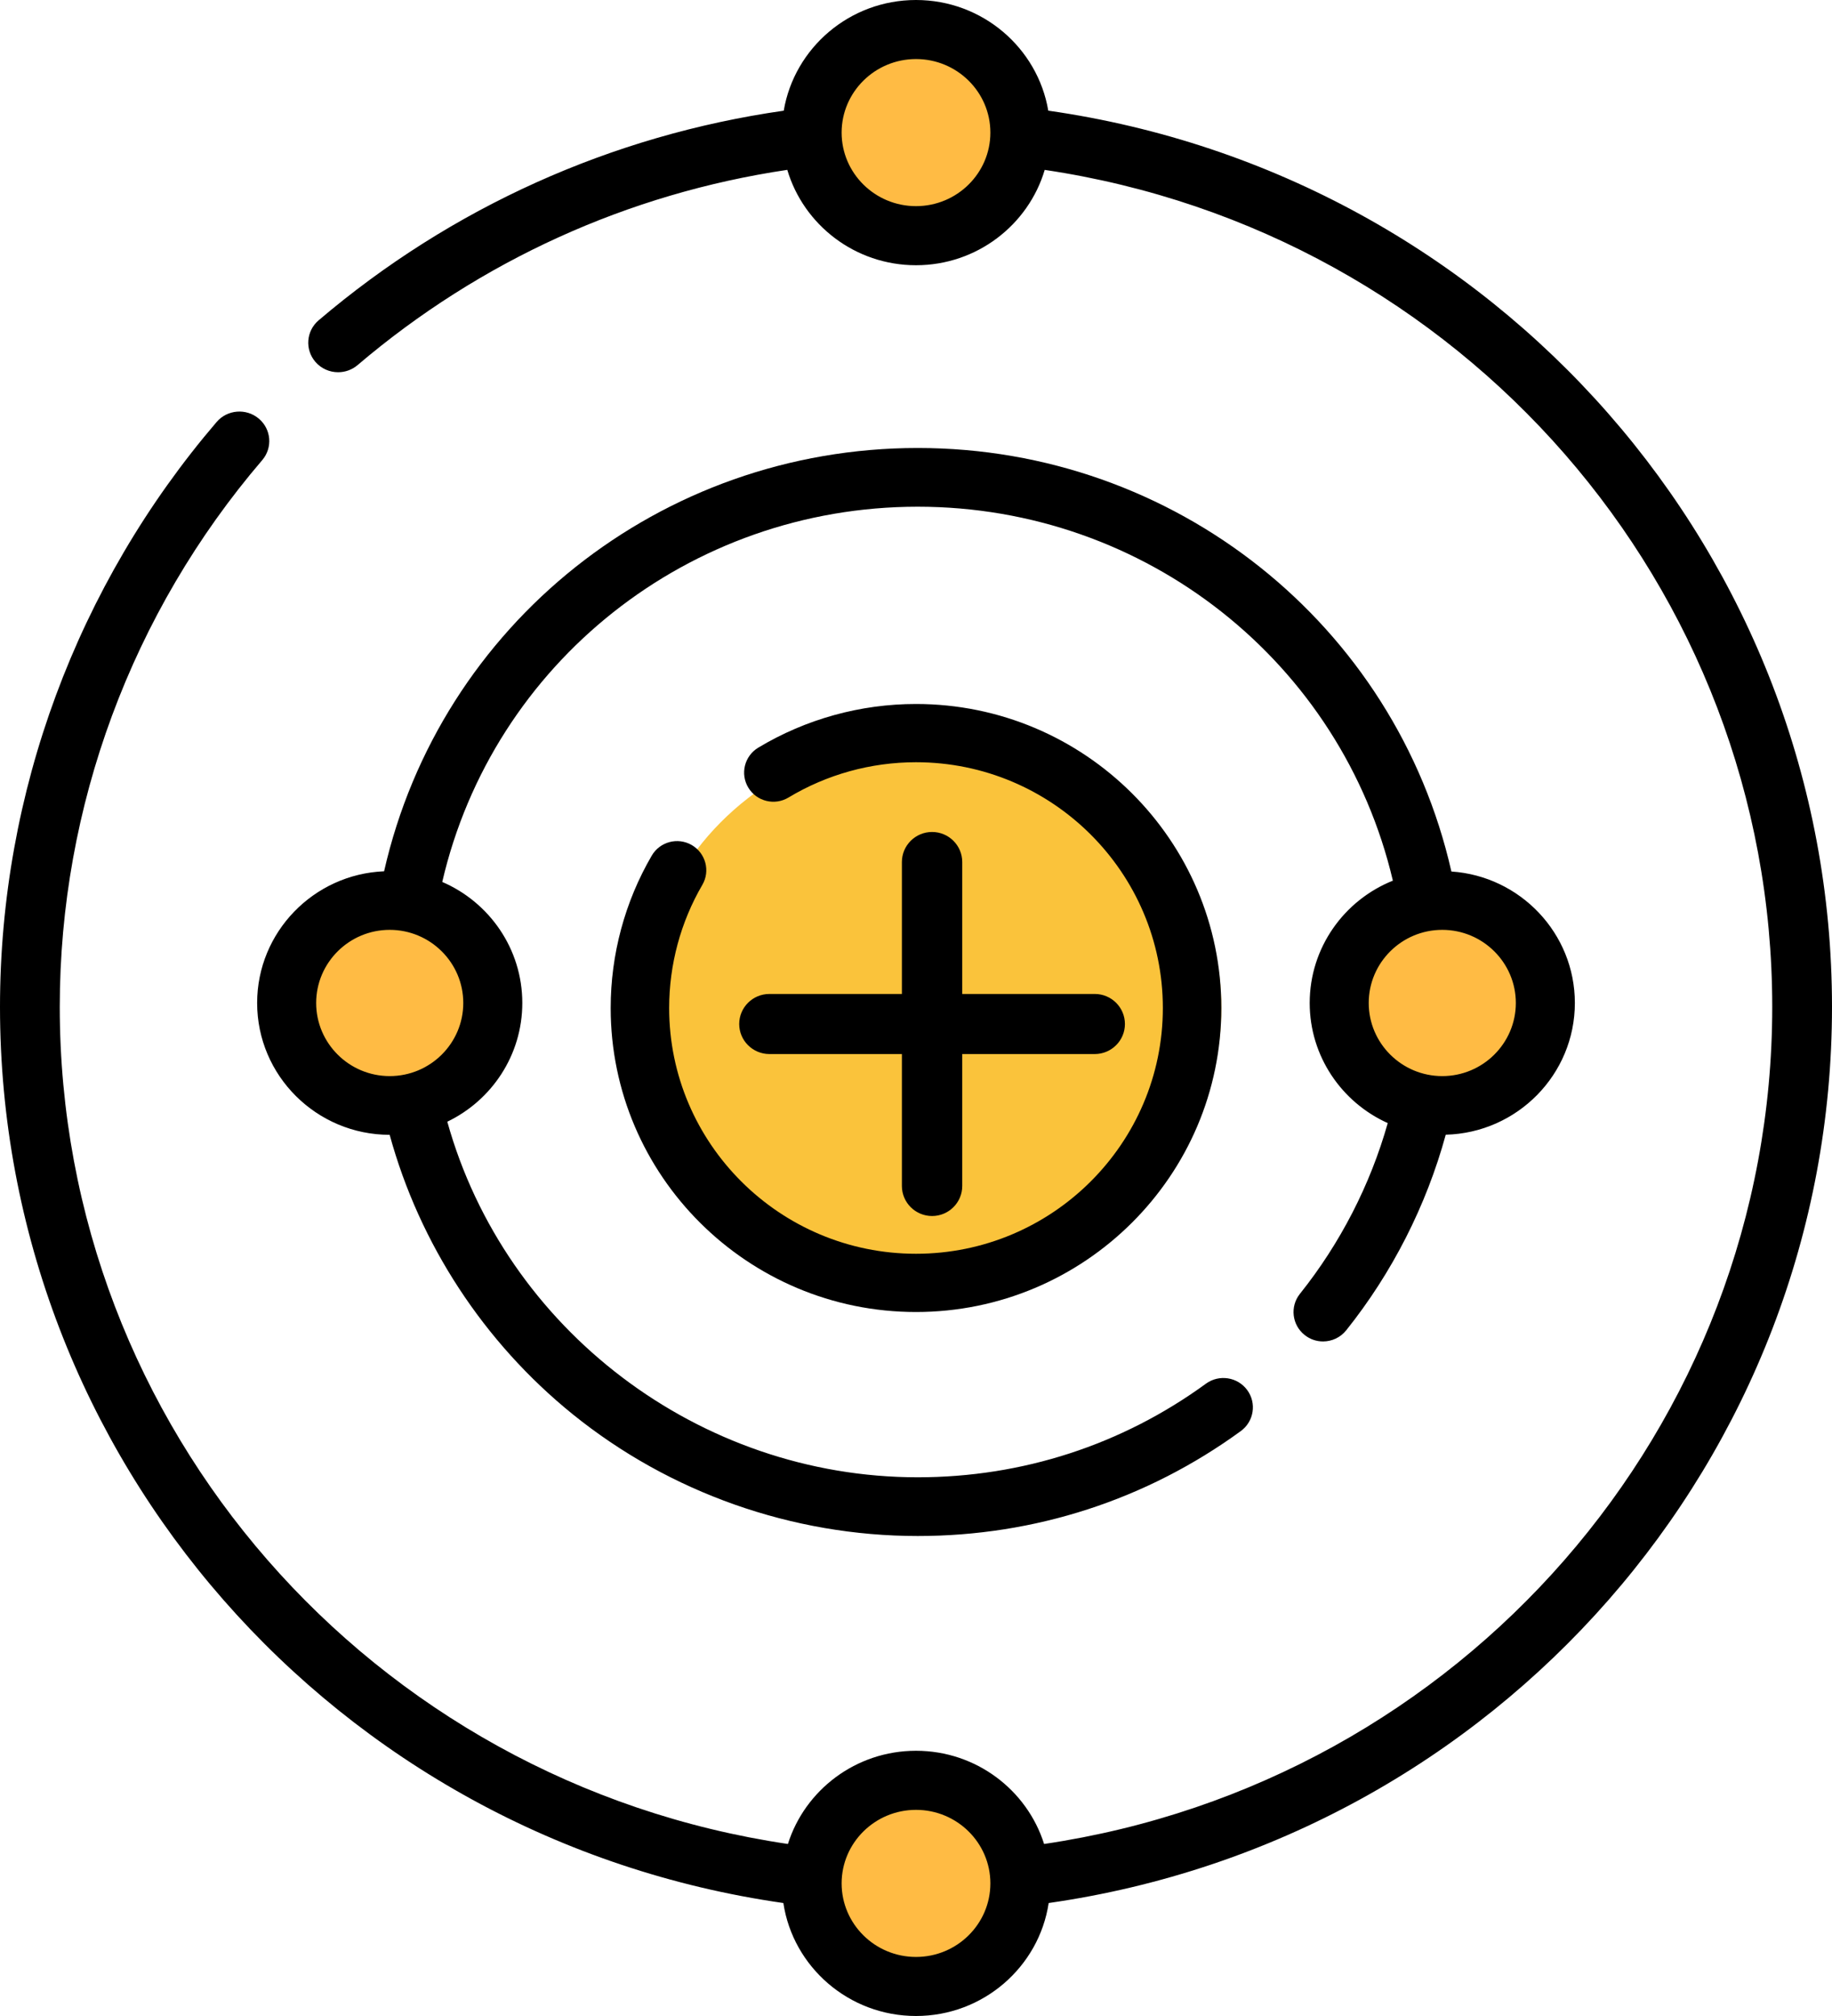 <?xml version="1.0" encoding="UTF-8"?>
<svg width="50px" height="55px" viewBox="0 0 50 55" version="1.1" xmlns="http://www.w3.org/2000/svg" xmlns:xlink="http://www.w3.org/1999/xlink">
    <!-- Generator: Sketch 51.3 (57544) - http://www.bohemiancoding.com/sketch -->
    <title>atom</title>
    <desc>Created with Sketch.</desc>
    <defs></defs>
    <g id="Page-1" stroke="none" stroke-width="1" fill="none" fill-rule="evenodd">
        <g id="Student-Assessment-Software" transform="translate(-1044, -1279)" fill-rule="nonzero">
            <g id="atom" transform="translate(1044, 1279)">
                <ellipse id="Oval" fill="#FAC33B" cx="25.439" cy="27.5" rx="7.895" ry="7.421"></ellipse>
                <ellipse id="Oval" fill="#FFBB44" cx="39.474" cy="27.063" rx="2.632" ry="2.619"></ellipse>
                <ellipse id="Oval" fill="#FFBB44" cx="10.526" cy="27.063" rx="2.632" ry="2.619"></ellipse>
                <ellipse id="Oval" fill="#FFBB44" cx="24.561" cy="51.508" rx="2.632" ry="2.619"></ellipse>
                <ellipse id="Oval" fill="#FFBB44" cx="24.561" cy="3.492" rx="2.632" ry="2.619"></ellipse>
                <path d="M18.879,23.054 C18.498,22.834 18.009,22.963 17.788,23.343 C17.054,24.601 16.667,26.038 16.667,27.5 C16.667,32.073 20.405,35.794 25,35.794 C29.595,35.794 33.333,32.073 33.333,27.5 C33.333,22.927 29.595,19.206 25,19.206 C23.479,19.206 21.99,19.619 20.694,20.398 C20.317,20.625 20.196,21.114 20.424,21.489 C20.652,21.865 21.143,21.985 21.52,21.758 C22.566,21.128 23.77,20.795 25,20.795 C28.715,20.795 31.737,23.803 31.737,27.5 C31.737,31.197 28.715,34.205 25,34.205 C21.285,34.205 18.263,31.197 18.263,27.5 C18.263,26.318 18.576,25.156 19.169,24.14 C19.39,23.761 19.26,23.275 18.879,23.054 Z" id="Shape" fill="#000000"></path>
                <path d="M35.608,36.422 C35.756,36.54 35.933,36.597 36.109,36.597 C36.346,36.597 36.581,36.493 36.741,36.294 C37.998,34.722 38.929,32.889 39.458,30.957 C41.41,30.907 42.982,29.315 42.982,27.363 C42.982,25.463 41.492,23.903 39.612,23.776 C38.084,17.04 32.067,12.222 25.047,12.222 C18.026,12.222 12.013,17.037 10.483,23.77 C8.558,23.85 7.018,25.431 7.018,27.363 C7.018,29.346 8.64,30.959 10.635,30.96 C11.45,33.934 13.203,36.62 15.628,38.581 C18.278,40.724 21.623,41.905 25.047,41.905 C28.244,41.905 31.294,40.915 33.865,39.042 C34.224,38.78 34.302,38.279 34.039,37.922 C33.775,37.565 33.271,37.488 32.912,37.75 C30.619,39.42 27.899,40.303 25.047,40.303 C19.076,40.303 13.787,36.264 12.208,30.602 C13.419,30.02 14.255,28.787 14.255,27.363 C14.255,25.885 13.354,24.614 12.07,24.061 C13.457,18.089 18.806,13.824 25.047,13.824 C31.274,13.824 36.615,18.073 38.015,24.026 C36.686,24.558 35.745,25.853 35.745,27.363 C35.745,28.819 36.62,30.075 37.875,30.64 C37.399,32.325 36.578,33.922 35.479,35.297 C35.202,35.643 35.26,36.147 35.608,36.422 Z M10.636,29.358 C9.53,29.358 8.629,28.463 8.629,27.363 C8.629,26.263 9.53,25.368 10.636,25.368 C11.743,25.368 12.644,26.263 12.644,27.363 C12.644,28.463 11.743,29.358 10.636,29.358 Z M39.363,25.368 C40.47,25.368 41.371,26.263 41.371,27.363 C41.371,28.463 40.47,29.358 39.363,29.358 C38.257,29.358 37.356,28.463 37.356,27.363 C37.356,26.263 38.257,25.368 39.363,25.368 Z" id="Shape" fill="#000000"></path>
                <path d="M50,27.469 C50,15.16 40.851,4.766 28.61,3.019 C28.32,1.308 26.812,0 25,0 C23.188,0 21.68,1.309 21.39,3.02 C16.692,3.691 12.316,5.659 8.696,8.739 C8.355,9.029 8.317,9.538 8.61,9.875 C8.771,10.06 8.999,10.155 9.228,10.155 C9.417,10.155 9.606,10.091 9.76,9.96 C13.108,7.111 17.148,5.279 21.487,4.634 C21.933,6.136 23.338,7.236 25,7.236 C26.661,7.236 28.067,6.136 28.513,4.635 C39.886,6.325 48.369,16.009 48.369,27.469 C48.369,38.936 39.878,48.624 28.496,50.307 C28.031,48.835 26.64,47.764 25,47.764 C23.36,47.764 21.969,48.835 21.504,50.307 C10.122,48.624 1.631,38.936 1.631,27.469 C1.631,22.01 3.593,16.714 7.156,12.554 C7.447,12.215 7.405,11.706 7.061,11.419 C6.717,11.131 6.203,11.174 5.912,11.513 C2.1,15.963 0,21.63 0,27.469 C0,39.775 9.143,50.167 21.38,51.918 C21.642,53.659 23.165,55 25,55 C26.835,55 28.358,53.659 28.621,51.918 C40.857,50.167 50,39.775 50,27.469 Z M25,5.624 C23.88,5.624 22.97,4.724 22.97,3.618 C22.97,2.511 23.88,1.611 25,1.611 C26.12,1.611 27.03,2.511 27.03,3.618 C27.03,4.724 26.12,5.624 25,5.624 Z M25,53.389 C23.88,53.389 22.97,52.489 22.97,51.382 C22.97,50.276 23.88,49.376 25,49.376 C26.12,49.376 27.03,50.276 27.03,51.382 C27.03,52.489 26.12,53.389 25,53.389 Z" id="Shape" fill="#000000"></path>
                <path d="M25.439,22.698 C24.984,22.698 24.615,23.065 24.615,23.518 L24.615,27.117 L20.999,27.117 C20.544,27.117 20.175,27.484 20.175,27.937 C20.175,28.389 20.544,28.756 20.999,28.756 L24.615,28.756 L24.615,32.355 C24.615,32.808 24.984,33.175 25.439,33.175 C25.893,33.175 26.262,32.808 26.262,32.355 L26.262,28.756 L29.879,28.756 C30.333,28.756 30.702,28.389 30.702,27.937 C30.702,27.484 30.333,27.117 29.879,27.117 L26.262,27.117 L26.262,23.518 C26.262,23.065 25.893,22.698 25.439,22.698 Z" id="Shape" fill="#000000"></path>
            </g>
        </g>
    </g>
</svg>